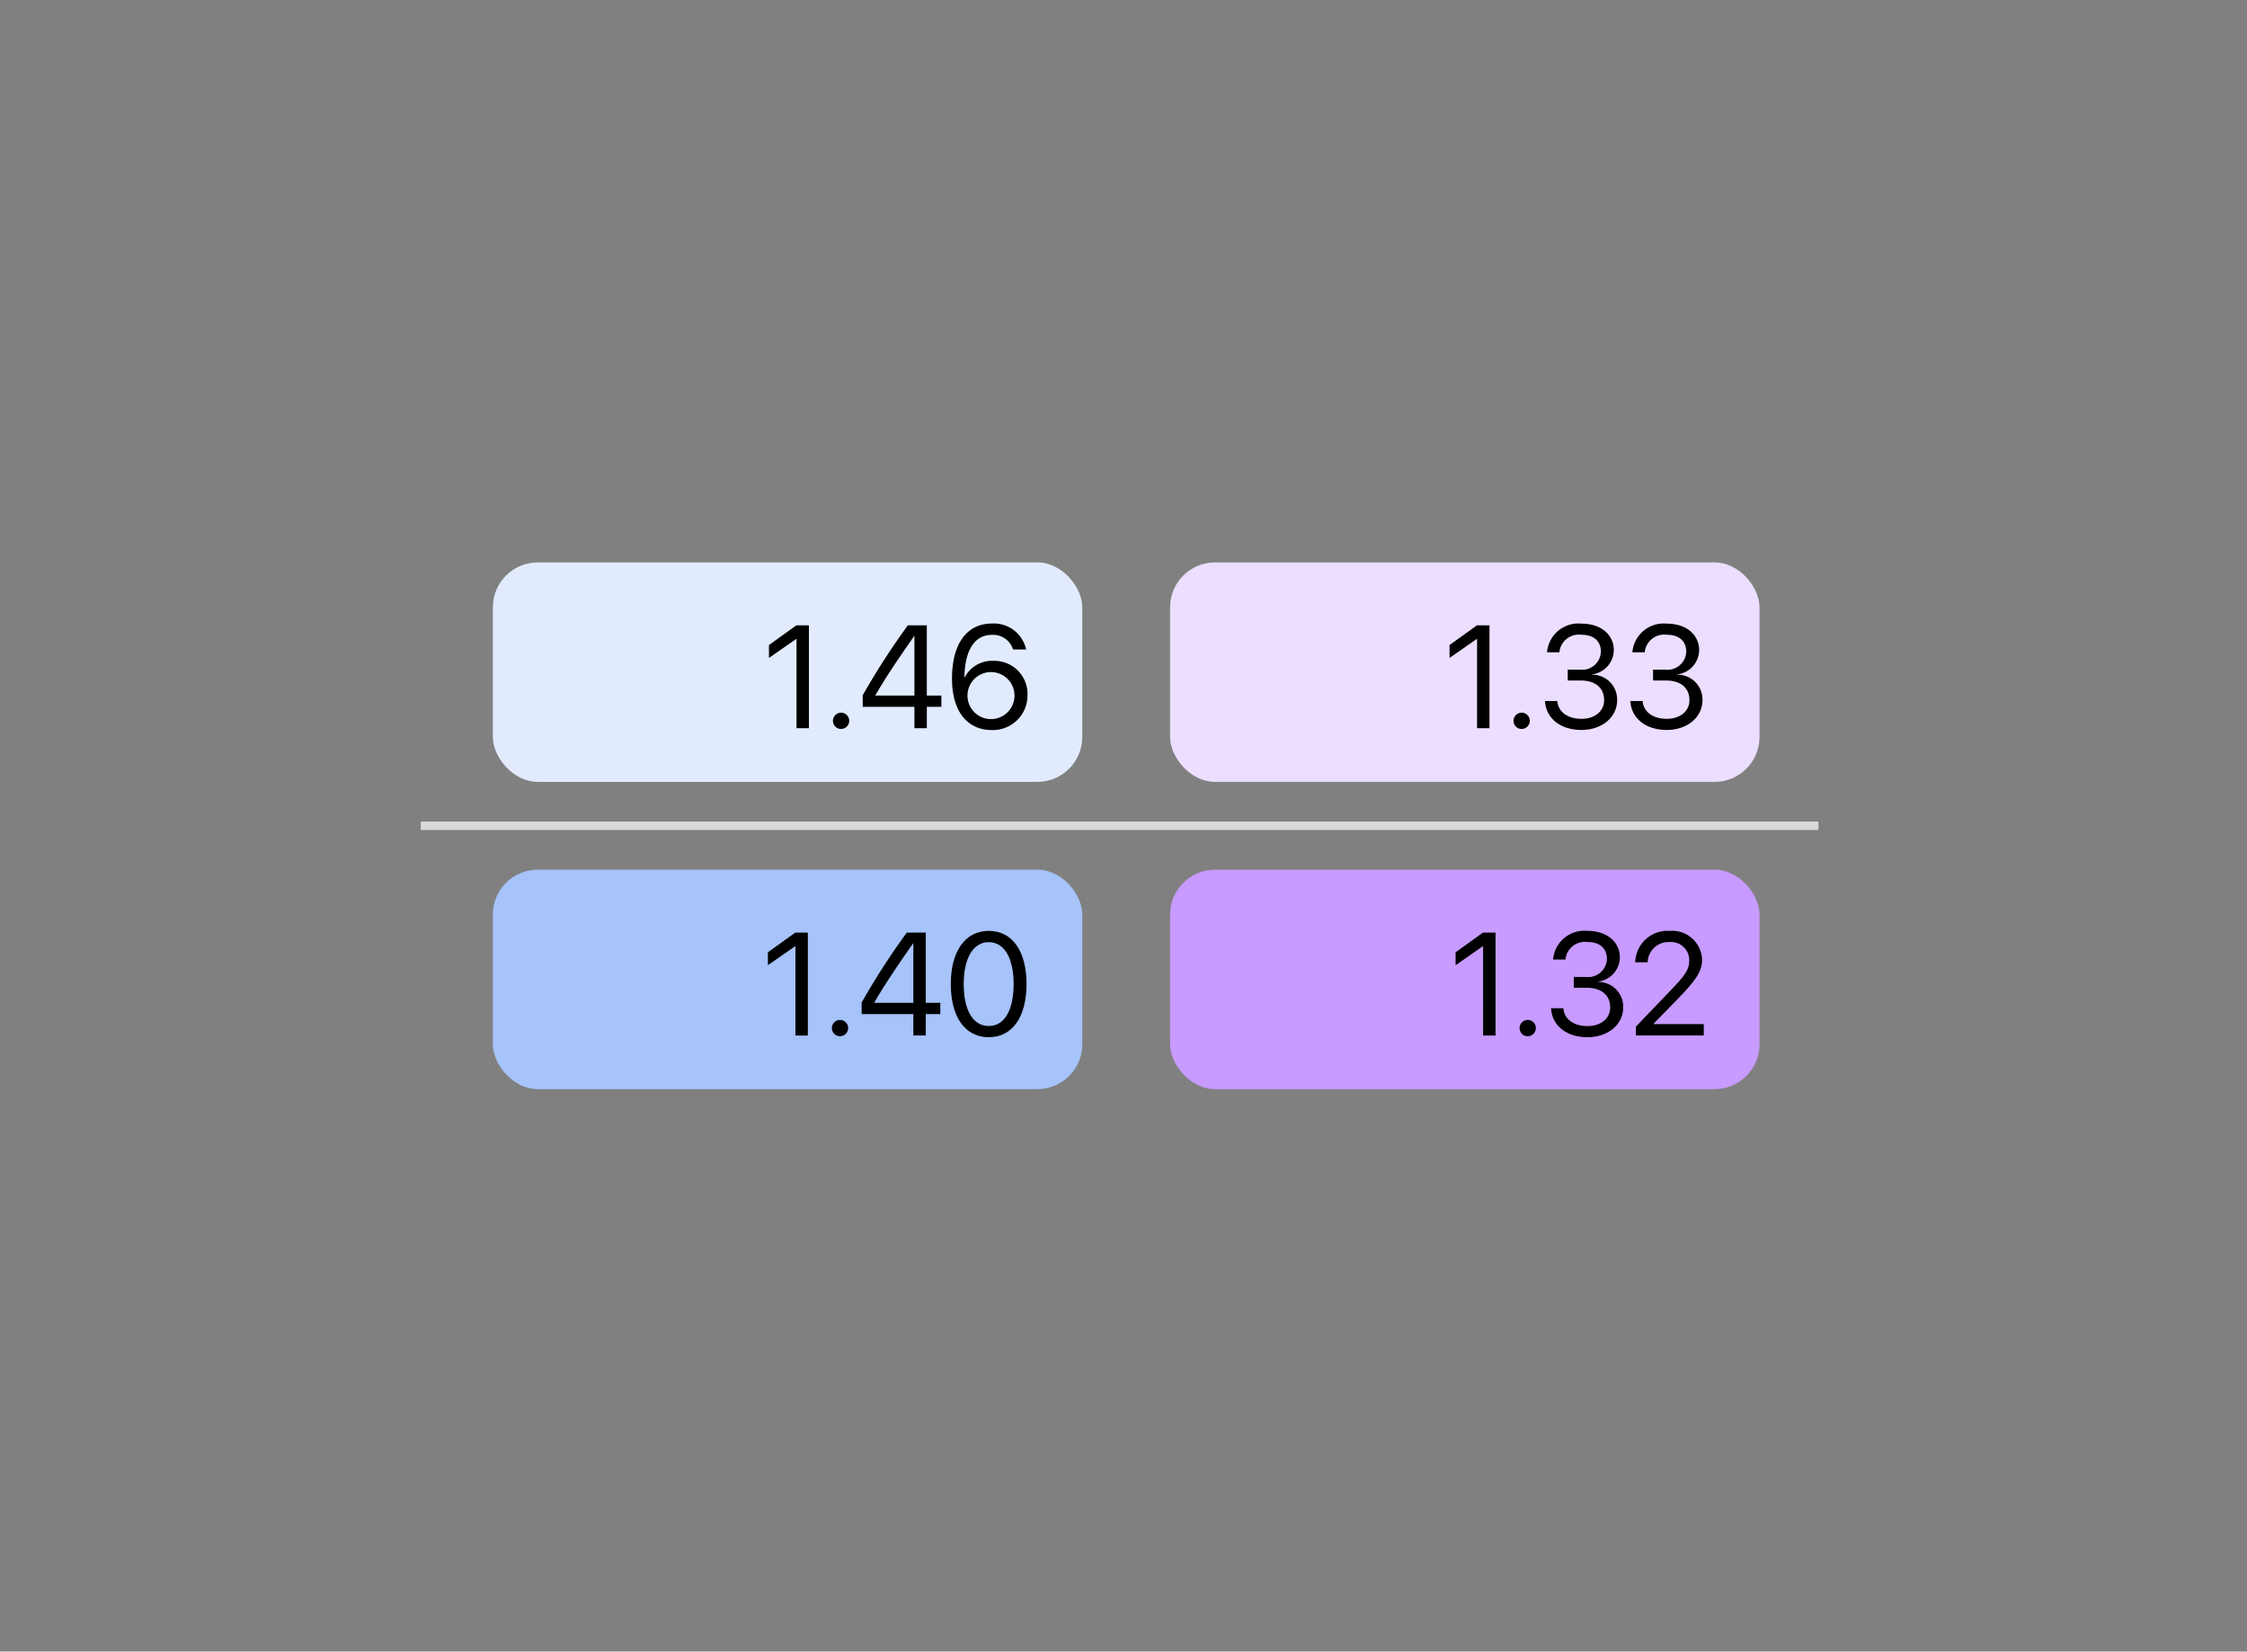 <svg id="Thumbnails" xmlns="http://www.w3.org/2000/svg" viewBox="0 0 200 147"><rect x="0" y="0" width="200" height="147" fill="#808080" stroke="none"/><defs><style>.cls-1{fill:#e1ebfd;}.cls-2{fill:#ecdeff;}.cls-3{fill:#a6c3fa;}.cls-4{fill:#c79bff;}.cls-5{fill:#d9d9d9;}</style></defs><rect class="cls-1" x="43.867" y="50.058" width="52.465" height="19.535" rx="4"/><path d="M70.894,56.871h-.025l-2.425,1.688V57.411l2.438-1.752h1.117v9.159H70.894Z"/><path d="M74.139,64.158a.724.724,0,1,1,.724.724A.715.715,0,0,1,74.139,64.158Z"/><path d="M81.39,62.914H76.788V61.88A66.102,66.102,0,0,1,80.806,55.659h1.688v6.252H83.79v1.003H82.495v1.904H81.39ZM77.918,61.911h3.472V56.611h-.019c-1.733,2.476-2.729,4.005-3.453,5.274Z"/><path d="M84.736,60.394c0-3.085,1.314-4.895,3.555-4.895a2.931,2.931,0,0,1,3.041,2.311H90.169a1.853,1.853,0,0,0-1.892-1.301c-1.53,0-2.399,1.358-2.438,3.796h.019a2.736,2.736,0,0,1,2.558-1.485,2.952,2.952,0,0,1,3.041,3.027,3.086,3.086,0,0,1-3.244,3.13C86.526,64.977,84.736,63.803,84.736,60.394Zm5.561,1.491a2.092,2.092,0,0,0-4.183-.031,2.092,2.092,0,1,0,4.183.031Z"/><rect class="cls-2" x="104.146" y="50.058" width="52.465" height="19.535" rx="4"/><path d="M131.471,56.871h-.025l-2.425,1.688V57.411L131.458,55.659h1.117v9.159h-1.104Z"/><path d="M134.716,64.158a.724.724,0,1,1,.724.724A.715.715,0,0,1,134.716,64.158Z"/><path d="M139.54,59.607h1.098a1.671,1.671,0,0,0,1.854-1.587c0-.908-.571-1.523-1.746-1.523a1.741,1.741,0,0,0-1.949,1.562h-1.098a2.793,2.793,0,0,1,3.047-2.552c1.834,0,2.895,1.054,2.895,2.361a2.206,2.206,0,0,1-1.942,2.158v.025a2.217,2.217,0,0,1,2.241,2.247c0,1.574-1.384,2.672-3.18,2.672-1.898,0-3.161-1.06-3.244-2.577h1.098c.07.972.927,1.587,2.146,1.587,1.206,0,2.012-.686,2.019-1.644.006-1.13-.8-1.765-2.088-1.765h-1.149Z"/><path d="M147.135,59.607H148.233a1.671,1.671,0,0,0,1.854-1.587c0-.908-.571-1.523-1.746-1.523a1.741,1.741,0,0,0-1.949,1.562H145.294a2.793,2.793,0,0,1,3.047-2.552c1.834,0,2.895,1.054,2.895,2.361a2.206,2.206,0,0,1-1.942,2.158v.025a2.217,2.217,0,0,1,2.241,2.247c0,1.574-1.384,2.672-3.18,2.672-1.898,0-3.161-1.06-3.244-2.577H146.208c.07.972.927,1.587,2.146,1.587,1.206,0,2.012-.686,2.019-1.644.006-1.13-.8-1.765-2.088-1.765h-1.149Z"/><rect class="cls-3" x="43.867" y="77.407" width="52.465" height="19.535" rx="4"/><path d="M70.799,84.221h-.025l-2.425,1.688V84.76l2.438-1.752h1.117v9.16h-1.105Z"/><path d="M74.044,91.508a.724.724,0,1,1,.724.723A.716.716,0,0,1,74.044,91.508Z"/><path d="M81.295,90.263H76.693V89.228a66.102,66.102,0,0,1,4.018-6.221H82.4v6.252h1.295v1.004H82.4v1.904H81.295Zm-3.472-1.004h3.472v-5.3h-.019c-1.733,2.476-2.729,4.005-3.453,5.274Z"/><path d="M84.628,87.584c0-2.869,1.25-4.729,3.377-4.729s3.364,1.848,3.364,4.723c0,2.895-1.231,4.742-3.364,4.742C85.866,92.32,84.628,90.478,84.628,87.584Zm5.592,0c0-2.253-.8-3.726-2.215-3.726s-2.228,1.485-2.228,3.72c0,2.285.793,3.745,2.228,3.745C89.433,91.323,90.22,89.869,90.22,87.584Z"/><rect class="cls-4" x="104.146" y="77.407" width="52.465" height="19.535" rx="4"/><path d="M132.009,84.221h-.025l-2.425,1.688V84.76l2.438-1.752h1.117v9.16h-1.104Z"/><path d="M135.254,91.508a.724.724,0,1,1,.724.723A.716.716,0,0,1,135.254,91.508Z"/><path d="M140.078,86.956h1.098a1.671,1.671,0,0,0,1.854-1.587c0-.908-.571-1.523-1.746-1.523A1.741,1.741,0,0,0,139.335,85.407h-1.098a2.793,2.793,0,0,1,3.047-2.552c1.834,0,2.895,1.054,2.895,2.361a2.205,2.205,0,0,1-1.942,2.158v.025a2.217,2.217,0,0,1,2.241,2.247c0,1.574-1.384,2.673-3.18,2.673-1.898,0-3.161-1.061-3.244-2.578h1.098c.07.972.927,1.588,2.146,1.588,1.206,0,2.012-.686,2.019-1.645.006-1.13-.8-1.765-2.088-1.765h-1.149Z"/><path d="M148.633,82.855a2.658,2.658,0,0,1,2.863,2.545c0,1.01-.463,1.766-2.146,3.492l-2.177,2.234v.025h4.475v1.016h-6.043v-.787l3.225-3.365c1.238-1.288,1.523-1.783,1.523-2.545a1.609,1.609,0,0,0-1.72-1.619,1.856,1.856,0,0,0-1.98,1.803H145.548A2.878,2.878,0,0,1,148.633,82.855Z"/><rect class="cls-5" x="37.449" y="73.125" width="124.405" height="0.75"/></svg>